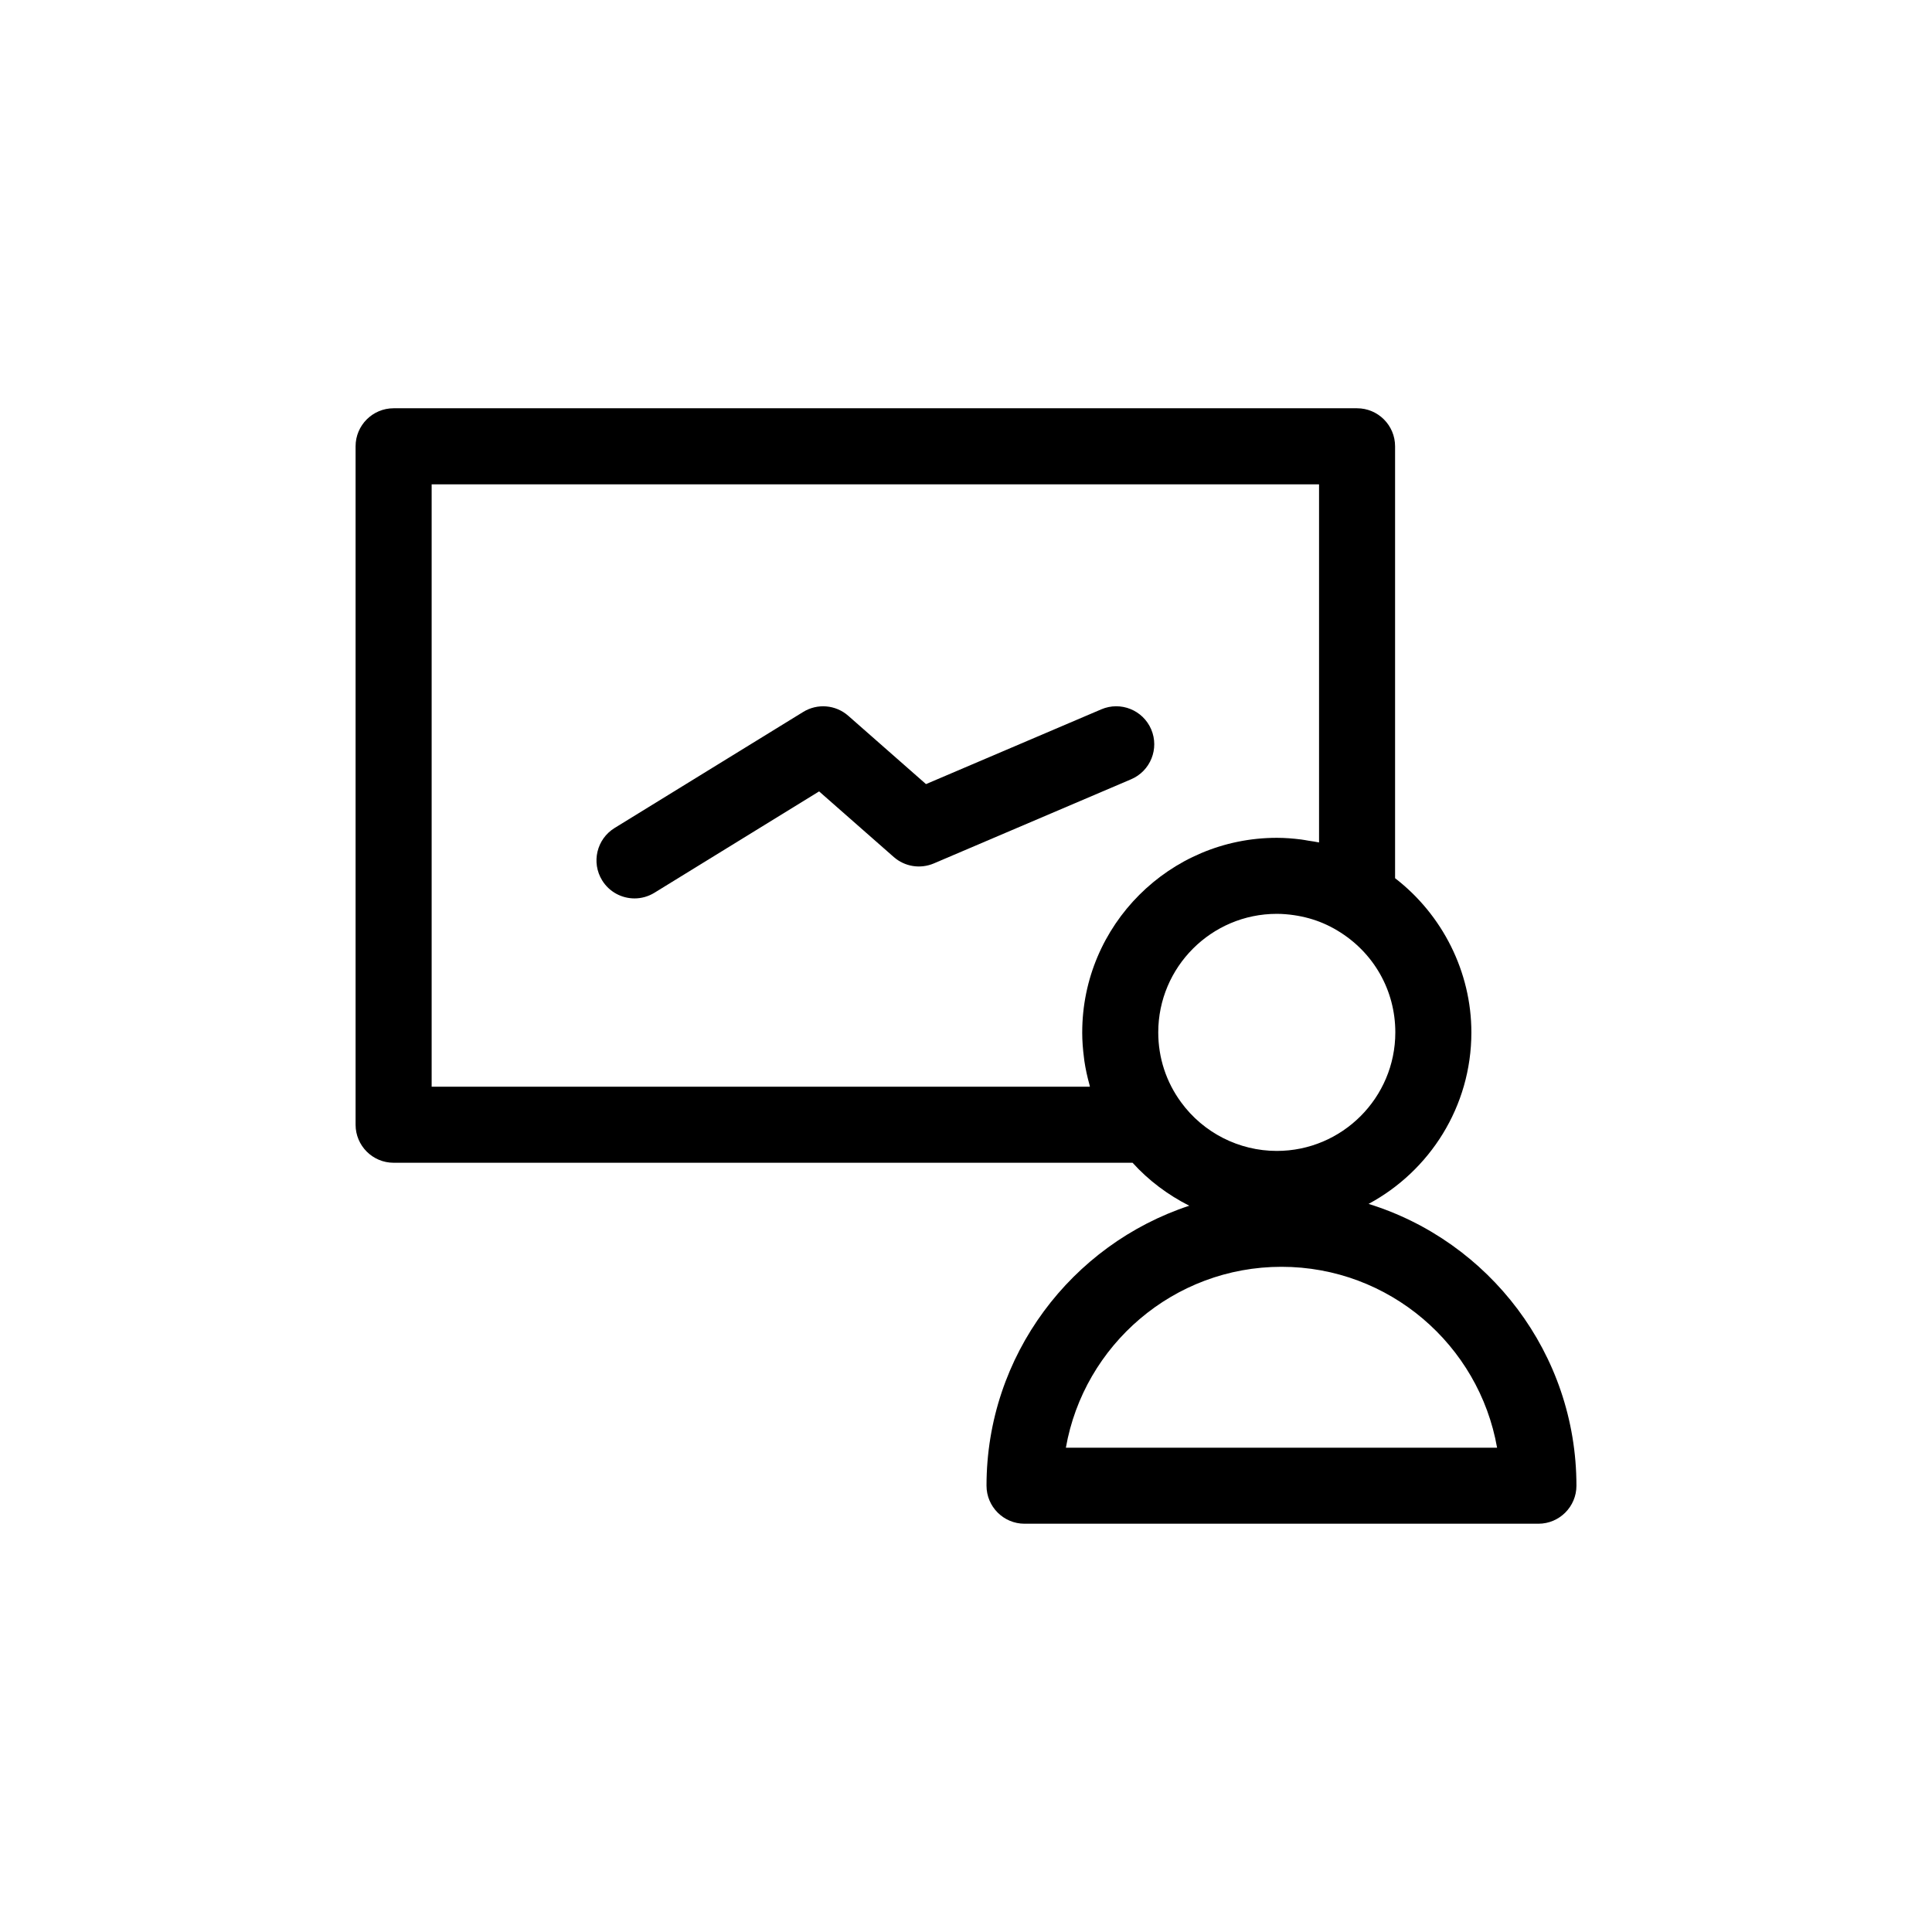 <?xml version="1.0" encoding="UTF-8"?>
<!-- Uploaded to: ICON Repo, www.svgrepo.com, Generator: ICON Repo Mixer Tools -->
<svg fill="#000000" width="800px" height="800px" version="1.1" viewBox="144 144 512 512" xmlns="http://www.w3.org/2000/svg">
 <g>
  <path d="m435.86 331.98-46.461 19.816-20.609-18.113c-3.32-2.922-8.168-3.336-11.934-1.012l-49.988 30.762c-4.734 2.918-6.219 9.125-3.301 13.859 1.898 3.094 5.211 4.797 8.59 4.797 1.797 0 3.621-0.484 5.269-1.496l43.645-26.863 19.789 17.391c2.918 2.559 7.027 3.215 10.605 1.699l52.297-22.305c5.125-2.188 7.5-8.102 5.32-13.227-2.191-5.117-8.102-7.492-13.223-5.309z"/>
  <path d="m506.68 463.05c16.203-8.707 27.25-25.805 27.25-45.449 0-16.02-7.644-31.176-20.219-40.867v-114.46c0-5.562-4.516-10.078-10.078-10.078h-255.32c-5.562 0-10.078 4.516-10.078 10.078v179.79c0 5.562 4.516 10.078 10.078 10.078h195.83c4.277 4.731 9.406 8.539 15.023 11.387-31.16 10.289-53.73 39.633-53.73 74.195 0 5.562 4.516 10.078 10.078 10.078h136.18c5.562 0 10.078-4.516 10.078-10.078-0.008-35.07-23.223-64.816-55.094-74.68zm-75.883-45.457c0 2.277 0.18 4.527 0.473 6.758 0.035 0.277 0.055 0.559 0.102 0.836 0.312 2.109 0.77 4.18 1.336 6.223 0.055 0.191 0.07 0.395 0.125 0.586h-174.44v-159.64h235.17v94.902c-0.922-0.207-1.867-0.309-2.805-0.465-0.664-0.109-1.32-0.246-1.988-0.328-2.117-0.262-4.246-0.434-6.398-0.434-28.438 0.004-51.57 23.137-51.57 51.566zm20.152 0c0-17.32 14.09-31.414 31.414-31.414 1.543 0 3.066 0.133 4.574 0.352 2.68 0.395 5.297 1.102 7.769 2.168 1.285 0.551 2.527 1.188 3.723 1.91h0.004c0.004 0.004 0.012 0.004 0.016 0.012 9.598 5.758 15.324 15.844 15.324 26.973 0 17.32-14.09 31.414-31.414 31.414-9.996 0-19.473-4.812-25.363-12.902-3.957-5.391-6.047-11.801-6.047-18.512zm-24.48 110.06c4.781-27.199 28.586-47.938 57.137-47.938 28.551 0 52.355 20.73 57.137 47.938z"/>
 </g>
</svg>